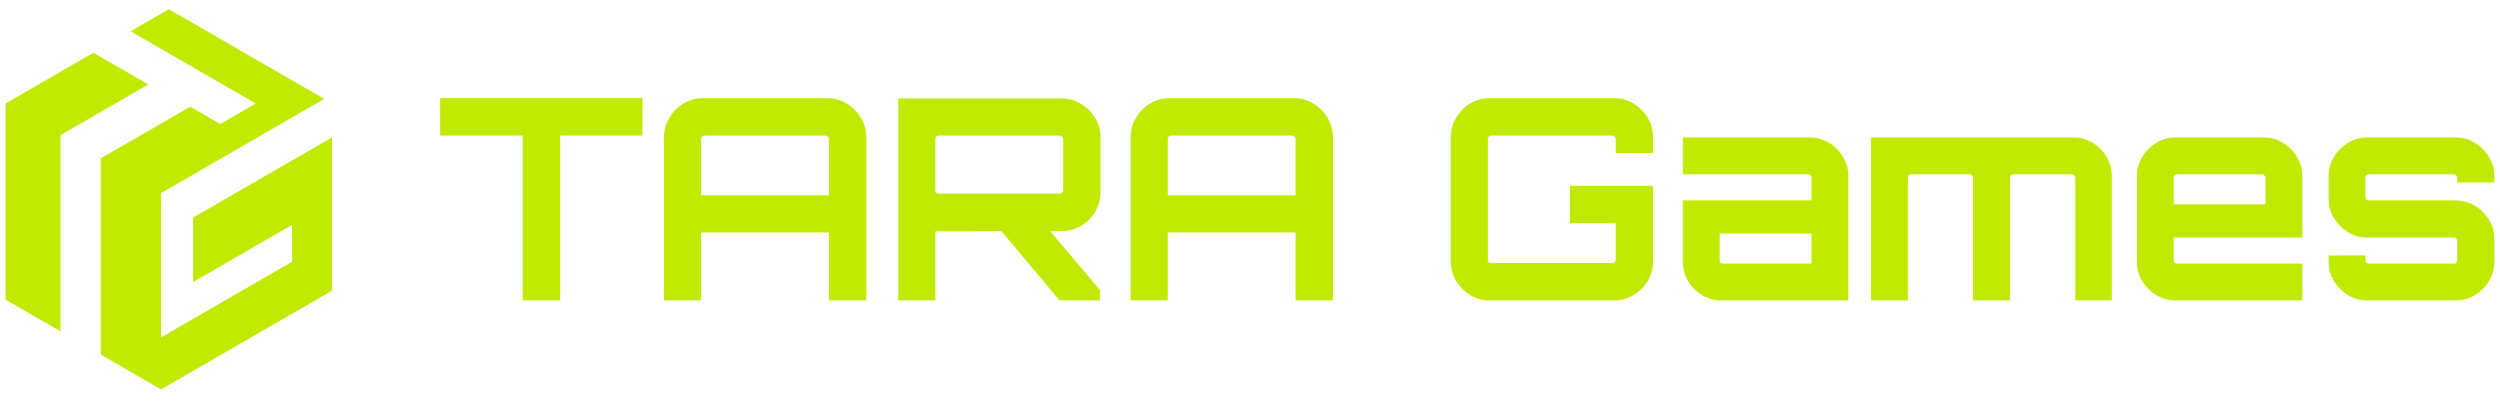 <svg width="221" height="36" viewBox="0 0 221 36" fill="none" xmlns="http://www.w3.org/2000/svg">
<g clip-path="url(#clip0_213_3693)">
<path d="M25.821 23.133V19.877L17.069 24.93V19.235L29.349 12.145V25.697L14.231 34.425V29.827L25.819 23.136L25.821 23.133ZM0.5 9.141V26.493L5.351 29.294V11.942L0.5 9.141ZM8.911 13.998V31.35L14.234 34.422V17.07L8.911 13.998ZM14.234 17.07L28.66 8.742L14.926 0.812L11.544 2.764L22.605 9.152L19.471 10.962L16.822 9.431L8.911 13.998L14.234 17.07ZM5.351 11.942L13.105 7.466L8.253 4.665L0.5 9.141L5.351 11.942Z" fill="#C0EA00"/>
</g>
<path d="M209.275 26.557C208.646 26.557 208.075 26.4 207.562 26.086C207.049 25.771 206.635 25.357 206.32 24.844C206.006 24.331 205.848 23.76 205.848 23.13V22.584H209.102V23.006C209.102 23.089 209.126 23.164 209.176 23.23C209.242 23.279 209.317 23.304 209.4 23.304H216.924C217.007 23.304 217.073 23.279 217.123 23.23C217.189 23.164 217.222 23.089 217.222 23.006V21.293C217.222 21.21 217.189 21.144 217.123 21.094C217.073 21.028 217.007 20.995 216.924 20.995H209.275C208.646 20.995 208.075 20.837 207.562 20.523C207.049 20.208 206.635 19.794 206.32 19.281C206.006 18.768 205.848 18.197 205.848 17.568V15.581C205.848 14.952 206.006 14.381 206.32 13.868C206.635 13.354 207.049 12.941 207.562 12.626C208.075 12.312 208.646 12.154 209.275 12.154H217.048C217.694 12.154 218.273 12.312 218.786 12.626C219.3 12.941 219.714 13.354 220.028 13.868C220.343 14.381 220.5 14.952 220.5 15.581V16.128H217.222V15.705C217.222 15.623 217.189 15.556 217.123 15.507C217.073 15.44 217.007 15.407 216.924 15.407H209.4C209.317 15.407 209.242 15.44 209.176 15.507C209.126 15.556 209.102 15.623 209.102 15.705V17.419C209.102 17.502 209.126 17.576 209.176 17.642C209.242 17.692 209.317 17.717 209.4 17.717H217.048C217.694 17.717 218.273 17.874 218.786 18.189C219.3 18.503 219.714 18.917 220.028 19.43C220.343 19.944 220.5 20.515 220.5 21.144V23.13C220.5 23.76 220.343 24.331 220.028 24.844C219.714 25.357 219.3 25.771 218.786 26.086C218.273 26.4 217.694 26.557 217.048 26.557H209.275Z" fill="#C0EA00"/>
<path d="M192.326 26.557C191.696 26.557 191.125 26.4 190.612 26.086C190.099 25.771 189.685 25.357 189.37 24.844C189.056 24.331 188.899 23.76 188.899 23.13V15.581C188.899 14.952 189.056 14.381 189.37 13.868C189.685 13.354 190.099 12.941 190.612 12.626C191.125 12.312 191.696 12.154 192.326 12.154H200.098C200.727 12.154 201.299 12.312 201.812 12.626C202.342 12.941 202.756 13.354 203.054 13.868C203.368 14.381 203.525 14.952 203.525 15.581V20.995H192.152V23.006C192.152 23.089 192.177 23.164 192.226 23.23C192.292 23.279 192.367 23.304 192.45 23.304H203.525V26.557H192.326ZM192.152 18.064H200.272V15.705C200.272 15.623 200.239 15.556 200.173 15.507C200.123 15.44 200.057 15.407 199.974 15.407H192.45C192.367 15.407 192.292 15.44 192.226 15.507C192.177 15.556 192.152 15.623 192.152 15.705V18.064Z" fill="#C0EA00"/>
<path d="M165.401 26.557V12.154H183.256C183.902 12.154 184.481 12.312 184.994 12.626C185.508 12.941 185.913 13.354 186.211 13.868C186.526 14.381 186.683 14.952 186.683 15.581V26.557H183.455V15.705C183.455 15.623 183.422 15.556 183.355 15.507C183.289 15.44 183.215 15.407 183.132 15.407H177.991C177.909 15.407 177.834 15.44 177.768 15.507C177.718 15.556 177.693 15.623 177.693 15.705V26.557H174.415V15.705C174.415 15.623 174.382 15.556 174.316 15.507C174.266 15.44 174.2 15.407 174.117 15.407H168.952C168.869 15.407 168.795 15.44 168.729 15.507C168.679 15.556 168.654 15.623 168.654 15.705V26.557H165.401Z" fill="#C0EA00"/>
<path d="M152.191 26.557C151.561 26.557 150.982 26.4 150.452 26.086C149.939 25.771 149.525 25.357 149.211 24.844C148.913 24.331 148.764 23.76 148.764 23.13V17.717H160.137V15.705C160.137 15.623 160.104 15.556 160.038 15.507C159.988 15.44 159.922 15.407 159.839 15.407H148.764V12.154H159.963C160.592 12.154 161.164 12.312 161.677 12.626C162.207 12.941 162.62 13.354 162.918 13.868C163.233 14.381 163.39 14.952 163.39 15.581V26.557H152.191ZM152.315 23.304H160.137V20.647H152.017V23.006C152.017 23.089 152.042 23.164 152.091 23.23C152.157 23.279 152.232 23.304 152.315 23.304Z" fill="#C0EA00"/>
<path d="M131.701 26.558C131.072 26.558 130.493 26.4 129.963 26.086C129.45 25.771 129.036 25.357 128.721 24.844C128.407 24.314 128.249 23.735 128.249 23.106V12.129C128.249 11.5 128.407 10.929 128.721 10.416C129.036 9.886 129.45 9.464 129.963 9.149C130.493 8.835 131.072 8.678 131.701 8.678H142.653C143.282 8.678 143.861 8.835 144.391 9.149C144.921 9.464 145.343 9.886 145.657 10.416C145.972 10.929 146.129 11.5 146.129 12.129V13.52H142.826V12.278C142.826 12.196 142.793 12.129 142.727 12.08C142.661 12.014 142.586 11.98 142.504 11.98H131.825C131.743 11.98 131.668 12.014 131.602 12.08C131.552 12.129 131.527 12.196 131.527 12.278V22.957C131.527 23.04 131.552 23.114 131.602 23.18C131.668 23.23 131.743 23.255 131.825 23.255H142.504C142.586 23.255 142.661 23.23 142.727 23.18C142.793 23.114 142.826 23.04 142.826 22.957V19.728H138.779V16.426H146.129V23.106C146.129 23.735 145.972 24.314 145.657 24.844C145.343 25.357 144.921 25.771 144.391 26.086C143.861 26.4 143.282 26.558 142.653 26.558H131.701Z" fill="#C0EA00"/>
<path d="M99.949 26.558V12.129C99.949 11.5 100.107 10.929 100.421 10.416C100.736 9.886 101.15 9.464 101.663 9.149C102.193 8.835 102.772 8.678 103.401 8.678H114.353C114.982 8.678 115.561 8.835 116.091 9.149C116.621 9.464 117.043 9.886 117.357 10.416C117.672 10.929 117.829 11.5 117.829 12.129V26.558H114.527V20.548H103.227V26.558H99.949ZM103.227 17.27H114.527V12.278C114.527 12.196 114.493 12.129 114.427 12.08C114.361 12.014 114.286 11.98 114.204 11.98H103.525C103.443 11.98 103.368 12.014 103.302 12.08C103.252 12.129 103.227 12.196 103.227 12.278V17.27Z" fill="#C0EA00"/>
<path d="M93.662 26.557L88.273 20.126H92.569L97.238 25.639V26.557H93.662ZM79.407 26.557V8.702H93.811C94.44 8.702 95.019 8.86 95.549 9.174C96.079 9.489 96.501 9.911 96.816 10.441C97.13 10.954 97.287 11.525 97.287 12.154V16.972C97.287 17.601 97.13 18.18 96.816 18.71C96.501 19.24 96.079 19.662 95.549 19.977C95.019 20.275 94.44 20.424 93.811 20.424L82.686 20.448V26.557H79.407ZM82.984 17.121H93.662C93.745 17.121 93.819 17.096 93.885 17.046C93.951 16.997 93.985 16.93 93.985 16.848V12.278C93.985 12.195 93.951 12.129 93.885 12.08C93.819 12.013 93.745 11.98 93.662 11.98H82.984C82.901 11.98 82.826 12.013 82.76 12.08C82.71 12.129 82.686 12.195 82.686 12.278V16.848C82.686 16.93 82.71 16.997 82.76 17.046C82.826 17.096 82.901 17.121 82.984 17.121Z" fill="#C0EA00"/>
<path d="M58.698 26.558V12.129C58.698 11.5 58.855 10.929 59.17 10.416C59.485 9.886 59.898 9.464 60.412 9.149C60.941 8.835 61.521 8.678 62.15 8.678H73.102C73.731 8.678 74.31 8.835 74.84 9.149C75.37 9.464 75.792 9.886 76.106 10.416C76.421 10.929 76.578 11.5 76.578 12.129V26.558H73.275V20.548H61.976V26.558H58.698ZM61.976 17.27H73.275V12.278C73.275 12.196 73.242 12.129 73.176 12.08C73.11 12.014 73.035 11.98 72.953 11.98H62.274C62.191 11.98 62.117 12.014 62.051 12.08C62.001 12.129 61.976 12.196 61.976 12.278V17.27Z" fill="#C0EA00"/>
<path d="M46.212 26.558V11.98H38.911V8.678H56.791V11.98H49.515V26.558H46.212Z" fill="#C0EA00"/>
<defs>
<clipPath id="clip0_213_3693">
<rect width="28.852" height="33.61" fill="white" transform="translate(0.5 0.812)"/>
</clipPath>
</defs>
</svg>
